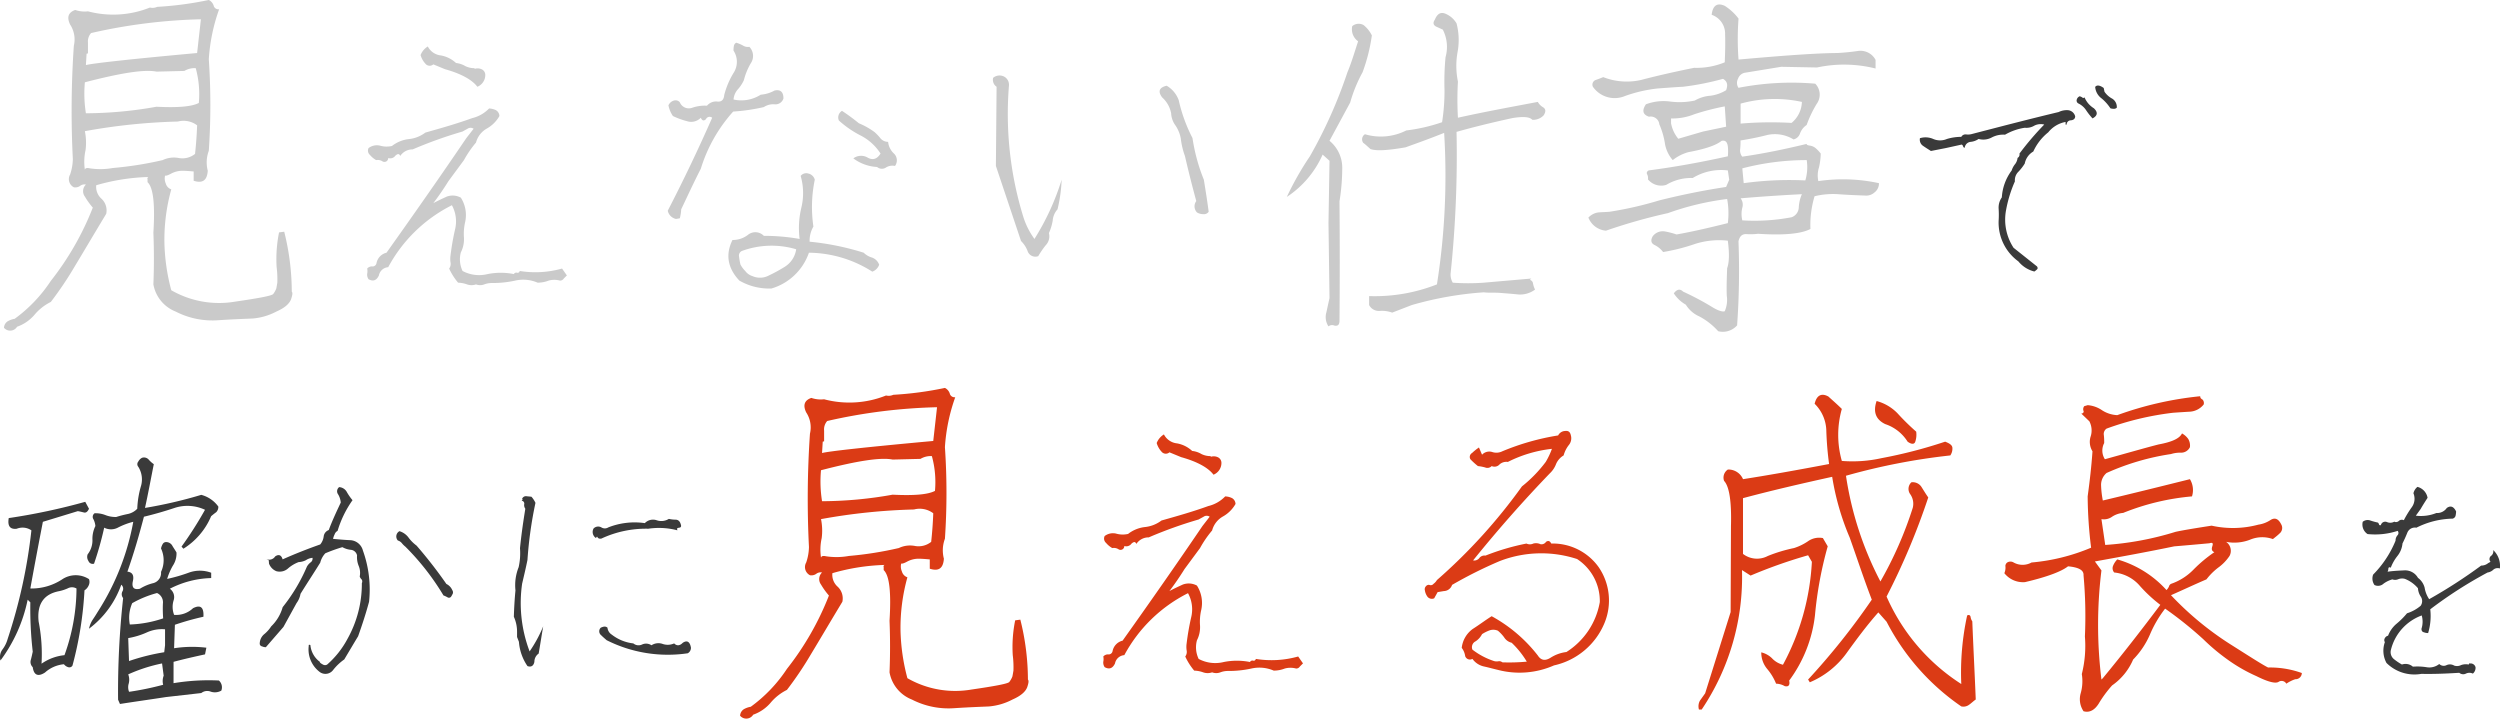 <svg xmlns="http://www.w3.org/2000/svg" width="515.542" height="148.182" viewBox="0 0 515.542 148.182">
  <g id="recruit" transform="translate(-799.579 -4714.218)">
    <path id="パス_1035" data-name="パス 1035" d="M405.89-29.26l3.245-.715a.7.7,0,0,1,.275.385.349.349,0,0,0,.33.275,1.346,1.346,0,0,1,1.21-1.21,3.533,3.533,0,0,0,1.65-.6,3.672,3.672,0,0,0,2.75-.33,5.069,5.069,0,0,1,2.7-.55,11.589,11.589,0,0,1,4.07-1.43,3.188,3.188,0,0,0,1.98-.44,2.9,2.9,0,0,1,2.035-.22,59.917,59.917,0,0,0-5.115,5.995.779.779,0,0,1-.385.88,2.557,2.557,0,0,1-.495,1.265,3.841,3.841,0,0,0-.715,1.32,10.346,10.346,0,0,0-2.035,5.555,3.636,3.636,0,0,0-.66,2.31,19.4,19.4,0,0,1,0,2.53,9.881,9.881,0,0,0,4.07,8.36,6.216,6.216,0,0,0,3.3,2.09,3.853,3.853,0,0,0,.55-.44c.165-.165.165-.33,0-.605l-4.84-3.85a10.587,10.587,0,0,1-1.54-7.81,26.14,26.14,0,0,1,1.815-5.885,2.461,2.461,0,0,1,.715-1.98,10.072,10.072,0,0,0,1.32-1.7,3.648,3.648,0,0,1,1.76-2.475,10.752,10.752,0,0,1,3.08-3.96,6.035,6.035,0,0,1,3.575-2.145v.55h.22a.869.869,0,0,1,.88-.88c.55-.055.88-.33.88-.825a1.681,1.681,0,0,0-1.485-1.265,3.786,3.786,0,0,0-1.925.385c-5.995,1.43-11.88,2.97-17.82,4.51a3.025,3.025,0,0,1-1.21.11,1,1,0,0,0-1.045.495,10.19,10.19,0,0,0-2.97.44,3.55,3.55,0,0,1-2.805,0,3.963,3.963,0,0,0-2.75-.165,1.523,1.523,0,0,0,.66,1.595c.55.385,1.1.715,1.6,1.045ZM438.4-41.635c-.825-.6-1.43-.66-1.76-.22a3.24,3.24,0,0,0,1.32,2.365,9.1,9.1,0,0,1,1.815,2.035,2.051,2.051,0,0,0,.66.11.877.877,0,0,0,.66-.22,2,2,0,0,0-.935-1.87,4.467,4.467,0,0,1-1.6-1.43Zm-4.95,1.705a1.01,1.01,0,0,0-.6.66.669.669,0,0,0,.33.825,3.962,3.962,0,0,1,1.54,1.32,13.817,13.817,0,0,0,1.375,1.76c1.045-.55,1.155-1.265.275-2.09a4.8,4.8,0,0,1-1.925-2.255.308.308,0,0,1-.495,0A1.953,1.953,0,0,0,433.445-39.93ZM40.37,76.7c2.035-.55,4.235-1.045,6.49-1.54l.275-1.375a24.561,24.561,0,0,0-6.655.11l.165-4.84A54.976,54.976,0,0,1,46.53,67.4c.11-1.98-.605-2.53-2.145-1.76a5.058,5.058,0,0,1-3.9,1.375,4.559,4.559,0,0,1-.11-2.97,2.114,2.114,0,0,0-.77-2.42,19.63,19.63,0,0,1,8.525-2.2v-1.1a6.685,6.685,0,0,0-4.51-.055A33.258,33.258,0,0,1,39.05,59.6,12.841,12.841,0,0,1,40.205,56.9a4.554,4.554,0,0,0,.77-2.75c-.275-.5-.6-.935-.88-1.43A1.467,1.467,0,0,0,38.83,52a.793.793,0,0,0-.715.44,2.875,2.875,0,0,0-.33.88,5.711,5.711,0,0,1,0,4.84,2.159,2.159,0,0,1-1.6,2.31,9.4,9.4,0,0,0-2.75,1.155c-1.21.275-1.7-.22-1.485-1.43.33-1.32-.055-1.98-1.1-2.09,1.32-3.74,2.42-7.535,3.41-11.33,2.09-.5,4.18-1.1,6.325-1.815a8.527,8.527,0,0,1,6.27.385,77.206,77.206,0,0,1-4.84,7.59l.385.44a14.584,14.584,0,0,0,5.72-6.71c.33-.275.66-.55,1.045-.825a1.576,1.576,0,0,0,.44-1.155,6.321,6.321,0,0,0-3.52-2.42,93.405,93.405,0,0,1-11.605,2.695c.66-2.97,1.21-5.995,1.815-9.02a5.75,5.75,0,0,1-1.045-.935,1.291,1.291,0,0,0-1.375-.385,1.738,1.738,0,0,0-.77.77.836.836,0,0,0,0,1.1A4.891,4.891,0,0,1,33.6,40.62a19.2,19.2,0,0,0-.715,4.51,3.741,3.741,0,0,1-2.035,1.1,23.44,23.44,0,0,0-2.31.6,5.789,5.789,0,0,1-2.2-.385,5.572,5.572,0,0,0-2.255-.385.909.909,0,0,0-.22,1.265,3.945,3.945,0,0,1,.385,1.375,5.922,5.922,0,0,0-.605,2.915,4.671,4.671,0,0,1-.99,2.915,1.5,1.5,0,0,0,.165,1.375.922.922,0,0,0,1.155.55,67.4,67.4,0,0,0,2.09-7.425,3.05,3.05,0,0,0,2.915-.055,14.79,14.79,0,0,1,3.08-1.155,51.132,51.132,0,0,1-7.095,18.2c-.385.605-.77,1.265-1.155,1.815a5.59,5.59,0,0,0-.88,2.035,19.425,19.425,0,0,0,6.655-9.075,1.069,1.069,0,0,1,.275,1.32,1.235,1.235,0,0,0,.11,1.43A178.235,178.235,0,0,0,28.93,84.51l.385.88c3.19-.5,6.325-.935,9.515-1.43l7.26-.825a1.977,1.977,0,0,1,1.98-.275,2.687,2.687,0,0,0,2.145-.22,1.865,1.865,0,0,0-.5-2.09,44.29,44.29,0,0,0-9.35.55ZM31.845,64.6a21.585,21.585,0,0,1,5.115-2.09,2.1,2.1,0,0,1,1.21,2.2,27.764,27.764,0,0,0,.055,3.025A23.617,23.617,0,0,1,31.35,69,7.434,7.434,0,0,1,31.845,64.6Zm6.38,16.83a61.1,61.1,0,0,1-6.875,1.43h-.165a2.593,2.593,0,0,1-.055-1.705,3.09,3.09,0,0,0-.11-1.87A32.894,32.894,0,0,1,38,77.03l.33,2.53A3.09,3.09,0,0,0,38.225,81.43Zm.22-6.71a43.54,43.54,0,0,0-7.26,1.815l-.165-4.73a15.874,15.874,0,0,0,3.8-1.155,7.517,7.517,0,0,1,3.795-.66v3.3Zm-18.92,2.75A74.716,74.716,0,0,0,22,61.96a2.317,2.317,0,0,0,.88-1.045,1.671,1.671,0,0,0,.055-1.265,5.023,5.023,0,0,0-5.39-.055,11.526,11.526,0,0,1-6.71,1.98c.825-4.565,1.7-9.185,2.585-13.75l7.2-2.2c.385.055.825.165,1.265.275s.77-.165,1.045-.77l-.77-1.43A127.807,127.807,0,0,1,6.38,47.055c-.275,1.65.275,2.365,1.65,2.2a3.23,3.23,0,0,1,3.025.33A108.543,108.543,0,0,1,6.16,71.97a6.479,6.479,0,0,1-1.045,2.145,2.617,2.617,0,0,0-.44,2.31,31.658,31.658,0,0,0,5.61-12.54l.55.55A78.318,78.318,0,0,0,11.33,74.61c-.11.5-.22,1.045-.385,1.65a1.483,1.483,0,0,0,.385,1.54c.22,1.65,1.1,2.035,2.53,1.1a6.773,6.773,0,0,1,3.905-1.705,1.7,1.7,0,0,0,.88.605A.737.737,0,0,0,19.525,77.47Zm-1.65-2.145a10,10,0,0,0-4.73,1.76,34.662,34.662,0,0,0-.6-8.69c-.385-3.575,1.045-5.665,4.235-6.27a8.78,8.78,0,0,0,1.815-.6,1.822,1.822,0,0,1,1.76.055A40.875,40.875,0,0,1,17.875,75.325ZM63.03,69.5l2.695-4.9a4.556,4.556,0,0,0,.825-1.925c1.32-2.145,2.75-4.29,4.07-6.435a4.406,4.406,0,0,1,1.045-1.925,33.162,33.162,0,0,1,3.52-1.265,4.415,4.415,0,0,0,1.76.55,1.444,1.444,0,0,1,1.265,1.155,4.756,4.756,0,0,0,.33,2.145,3.759,3.759,0,0,1,.22,2.2,1.542,1.542,0,0,0,.44.66.814.814,0,0,1,0,.715,23.253,23.253,0,0,1-2.97,11.5,18.684,18.684,0,0,1-4.18,5.28.843.843,0,0,1-.88,0,3.423,3.423,0,0,1-.66-.44l.11-.055a4.863,4.863,0,0,1-2.035-3.52.416.416,0,0,0-.22-.055c-.11,0-.165.055-.11.165A5.826,5.826,0,0,0,70.51,78.79a1.978,1.978,0,0,0,2.75-.385,10.739,10.739,0,0,1,2.31-2.2c.99-1.65,1.925-3.245,2.86-4.785.825-2.31,1.6-4.675,2.255-7.1a23.723,23.723,0,0,0-1.265-10.56,2.843,2.843,0,0,0-2.53-2.145c-1.265-.055-2.475-.165-3.63-.275a3.836,3.836,0,0,1,.33-.935,1.3,1.3,0,0,1,.605-.715,21.794,21.794,0,0,1,3.08-6.325,11.137,11.137,0,0,1-1.155-1.65,1.932,1.932,0,0,0-1.6-1.045,1.071,1.071,0,0,0-.22,1.485,3.892,3.892,0,0,1,.55,1.7c-.88,1.87-1.76,3.74-2.475,5.665a1.6,1.6,0,0,0-1.045,1.32,3.175,3.175,0,0,1-.715,1.65c-2.64.935-5.17,1.925-7.755,3.08-.275-.935-.825-1.1-1.54-.605a1.463,1.463,0,0,1-1.815.55c.055.055.165.055.22.11a.42.42,0,0,0,.275.11l.055.715A2.727,2.727,0,0,0,61.545,58a2.566,2.566,0,0,0,2.42-.55,7.1,7.1,0,0,1,2.2-1.32,3.721,3.721,0,0,0,1.485-.385,2.96,2.96,0,0,1,1.375-.495.947.947,0,0,1-.385.935,2.866,2.866,0,0,0-.77.88,36.231,36.231,0,0,1-5,8.36,8.8,8.8,0,0,1-2.365,3.96,6.969,6.969,0,0,1-1.485,1.65,2.576,2.576,0,0,0-.88,1.98.583.583,0,0,0,.495.5,1.757,1.757,0,0,0,.77.165ZM88.165,52.94A51.679,51.679,0,0,1,96.03,63.005a5.55,5.55,0,0,1,.825.385.55.55,0,0,0,.77-.165,6,6,0,0,0,.33-.6.815.815,0,0,0-.11-.715,2.472,2.472,0,0,0-1.21-1.265,92.818,92.818,0,0,0-6.16-7.92,7.817,7.817,0,0,1-1.65-1.65,3.639,3.639,0,0,0-1.87-1.32,1.236,1.236,0,0,0-.33,1.925,1.69,1.69,0,0,1,.825.55A4.4,4.4,0,0,0,88.165,52.94Zm54.34-5.72a2.923,2.923,0,0,1-2.53.275,2.34,2.34,0,0,0-2.42.6,14.807,14.807,0,0,0-7.535.88,1.335,1.335,0,0,1-1.43,0,1.33,1.33,0,0,0-1.6.22,1.471,1.471,0,0,0,.5,1.98c.11-.275.22-.33.275-.22.165.33.44.385.825.33a21.726,21.726,0,0,1,9.68-2.035,14.941,14.941,0,0,1,6,.33c-.055-.165-.055-.33-.11-.44,0,.055,0,.055.055.055a.887.887,0,0,1,.5-.165c.275-.055.385-.275.275-.6-.165-.66-.495-.99-.99-1.045A6.826,6.826,0,0,1,142.505,47.22ZM143.6,72.9a3.216,3.216,0,0,1-2.365.11,2.608,2.608,0,0,0-2.31.275,1.99,1.99,0,0,0-1.925-.165,1.676,1.676,0,0,1-1.815-.22,8.848,8.848,0,0,1-4.455-1.815,1.908,1.908,0,0,1-.88-1.43.923.923,0,0,0-.715-.22,3.1,3.1,0,0,0-.66.22,1.022,1.022,0,0,0,.055,1.54c.385.385.77.715,1.155,1.045a28.054,28.054,0,0,0,16.72,2.695,1.293,1.293,0,0,0,.66-1.155c-.22-1.265-.825-1.6-1.705-.99C144.76,73.4,144.155,73.455,143.6,72.9Zm-32.395-1.32.385.99a10.161,10.161,0,0,0,1.76,5.005c.77.275,1.265-.055,1.43-.88a2.04,2.04,0,0,1,.88-1.7c.33-1.87.605-3.74.935-5.61a27.728,27.728,0,0,1-2.805,5.17l-.055-.165a28.061,28.061,0,0,1-1.485-13.805c.385-1.65.77-3.245,1.1-4.895A83.062,83.062,0,0,1,115,43.92a5.022,5.022,0,0,0-.825-1.265c-.385-.055-.66-.055-1.045-.11a.824.824,0,0,0-.88.55l.11.165-.22.22a.58.58,0,0,1,.55.66,1.275,1.275,0,0,0,.22.99c-.44,2.695-.825,5.39-1.1,8.14a13.241,13.241,0,0,1-.275,3.905,10.05,10.05,0,0,0-.66,4.785c-.165,1.76-.275,3.52-.33,5.445a7.45,7.45,0,0,1,.66,3.135ZM517.67,56.35a2.221,2.221,0,0,1-1.43.5,104.851,104.851,0,0,1-10.725,6.93,5.934,5.934,0,0,1-.935-2.365,3.669,3.669,0,0,0-1.375-2.035,3.043,3.043,0,0,0-2.86-1.54c-1.155.055-2.31.11-3.41.275a1.465,1.465,0,0,0,.165-.66q.082-.412.495-.165a8.854,8.854,0,0,1,1.375-2.42,4.888,4.888,0,0,0,1.045-2.585c.33-.66.66-1.375.99-2.2a1.67,1.67,0,0,1,1.87-1.045,17.291,17.291,0,0,1,7.48-1.87.839.839,0,0,0,.605-.6,4.815,4.815,0,0,0,.11-.88c-.5-1.045-1.155-1.265-1.925-.715A2.416,2.416,0,0,1,507,46.01a8.541,8.541,0,0,1-4.235.55l.99-1.375c.44-.77.935-1.54,1.43-2.31a2.838,2.838,0,0,0-2.09-2.255,2.374,2.374,0,0,0-.825,1.32,2.96,2.96,0,0,1-.33,2.86,20.945,20.945,0,0,0-1.65,2.695.924.924,0,0,0-.99.11.866.866,0,0,1-.935.22V47.77a1.676,1.676,0,0,1-1.54.11.923.923,0,0,0-1.265.6.236.236,0,0,1-.385-.11.886.886,0,0,0-.22-.385,13.5,13.5,0,0,1-1.6-.44,1.605,1.605,0,0,0-1.54.275,2.363,2.363,0,0,0,.99,2.53,14.946,14.946,0,0,0,6.215-.66.686.686,0,0,1-.055.935,1.681,1.681,0,0,0-.385,1.1,21.5,21.5,0,0,1-4.62,6.985,2.311,2.311,0,0,0,.275,2.145,1.662,1.662,0,0,0,1.87-.275,5.56,5.56,0,0,1,1.815-.88,1.692,1.692,0,0,0,1.265-.055,2.169,2.169,0,0,1,1.32-.055A6.752,6.752,0,0,1,503.2,61.52a3.559,3.559,0,0,0,.605,1.76,1.66,1.66,0,0,1-.055,1.87,8.265,8.265,0,0,1-2.805,1.54,15.809,15.809,0,0,1-2.145,2.145,6.033,6.033,0,0,0-1.76,2.475.982.982,0,0,0-.66.5.748.748,0,0,0,0,.825,5.272,5.272,0,0,0,.33,4.29,8.161,8.161,0,0,0,7.2,2.255c2.585.055,5.225-.055,7.81-.22a1.248,1.248,0,0,0,1.375.165,1.632,1.632,0,0,1,1.43,0,1.539,1.539,0,0,0,.55-1.32,1.039,1.039,0,0,0-1.1-.77.136.136,0,0,0-.22.055c0,.055-.055.11-.11.165a2.907,2.907,0,0,0-1.54.11,1.858,1.858,0,0,1-1.43.11,1.7,1.7,0,0,0-1.54-.11,1.318,1.318,0,0,1-1.54-.22,3.284,3.284,0,0,1-2.64.66,12.1,12.1,0,0,0-2.8-.11,2.3,2.3,0,0,0-2.255-.44A11.618,11.618,0,0,1,498.2,76.1a1.868,1.868,0,0,1-.6-1.76,10.126,10.126,0,0,1,6.38-7.205,4.689,4.689,0,0,1-.055,2.75c0,.385.165.66.495.715a2.28,2.28,0,0,0,.88.165,12.192,12.192,0,0,0,.44-4.9,88.264,88.264,0,0,1,11.825-7.59,2.122,2.122,0,0,0,1.21-.605,1.4,1.4,0,0,1,1.32-.22,4.459,4.459,0,0,0-1.375-3.8,1.177,1.177,0,0,1-.385,1.155.838.838,0,0,0-.165,1.265Z" transform="translate(795 4774)" fill="#3a3a3a"/>
    <path id="パス_1036" data-name="パス 1036" d="M213.925,68.143a27.689,27.689,0,0,0-.5,7.171,19.9,19.9,0,0,1,.142,3.195c-.071.426-.142.852-.213,1.207a4.591,4.591,0,0,1-.639,1.136c-.284.355-2.911.852-7.81,1.562A19.775,19.775,0,0,1,191.7,80.071a41.4,41.4,0,0,1-1.42-9.869,38.894,38.894,0,0,1,1.42-10.934,1.765,1.765,0,0,1-1.136-1.207,2.556,2.556,0,0,1-.142-1.633q.319.106,1.278-.426a5.021,5.021,0,0,1,2.2-.568c.781,0,1.562.071,2.414.142v1.917c1.775.568,2.769,0,2.911-2.059a6.82,6.82,0,0,1,.213-4.118,139.7,139.7,0,0,0,0-18.886,37.383,37.383,0,0,1,2.13-10.3,1.006,1.006,0,0,1-1.136-.781,1.994,1.994,0,0,0-.994-1.136,70.788,70.788,0,0,1-10.65,1.42,2.288,2.288,0,0,1-1.491.142,20.371,20.371,0,0,1-12.78.781,5.967,5.967,0,0,1-2.627-.284q-2.13.746-1.065,2.982a5.613,5.613,0,0,1,.781,4.4A197.112,197.112,0,0,0,171.4,53.02a10.467,10.467,0,0,1-.568,3.195,1.888,1.888,0,0,0,.781,2.627,1.711,1.711,0,0,0,1.278-.284,1.484,1.484,0,0,1,1.207-.284,1.876,1.876,0,0,0-.213,2.485,15.1,15.1,0,0,0,1.633,2.272,59.279,59.279,0,0,1-8.662,15.123,30.12,30.12,0,0,1-7.455,7.81,4.262,4.262,0,0,0-1.42.5,1.681,1.681,0,0,0-.781,1.349,1.668,1.668,0,0,0,2.7-.213,8.36,8.36,0,0,0,3.55-2.414,10.438,10.438,0,0,1,3.408-2.7,72.509,72.509,0,0,0,4.97-7.384c1.846-3.053,3.976-6.674,6.461-10.792a3.289,3.289,0,0,0-.994-3.124,3.271,3.271,0,0,1-1.065-2.769,42.784,42.784,0,0,1,10.792-1.7.3.3,0,0,0-.213.426v.639c1.207,1.136,1.562,4.615,1.207,10.437q.213,5.325,0,10.65a7.431,7.431,0,0,0,4.615,5.609,16.521,16.521,0,0,0,8.8,1.775c3.266-.213,5.609-.284,7.1-.355a12.675,12.675,0,0,0,4.828-1.42c1.775-.781,2.7-1.633,3.053-2.556.284-.852.355-1.349.142-1.562A51.219,51.219,0,0,0,214.99,68Zm-39.4-36.92v-2.2a2.6,2.6,0,0,1,.639-1.988,112.985,112.985,0,0,1,22.649-2.84l-.781,6.958c-13.987,1.278-21.584,2.13-22.933,2.485l.142-2.343Zm-.639,5.964c7.384-1.917,12.283-2.7,14.768-2.2l5.751-.142a4.075,4.075,0,0,1,2.343-.568,20.222,20.222,0,0,1,.639,7.171c-1.491.781-4.4.994-8.733.781a83.47,83.47,0,0,1-14.555,1.349A25.756,25.756,0,0,1,173.881,37.187Zm5.751,17.679a14.269,14.269,0,0,1-4.686.071c-.639-.142-.994-.071-1.065.284a11.042,11.042,0,0,1,.142-4.047,11.962,11.962,0,0,0-.142-3.905,123.588,123.588,0,0,1,19.17-1.988,4.649,4.649,0,0,1,3.976.781c-.071,1.988-.213,3.9-.426,5.893a4.146,4.146,0,0,1-3.337.852,5.358,5.358,0,0,0-3.337.426A73.58,73.58,0,0,1,179.632,54.866Zm68.515-20.377c3.337.923,5.609,2.2,6.674,3.621a2.618,2.618,0,0,0,1.633-2.414,1.276,1.276,0,0,0-.781-1.207,1.967,1.967,0,0,0-1.42-.071v-.142a4.227,4.227,0,0,1-1.917-.426,4.718,4.718,0,0,0-1.917-.639,6.221,6.221,0,0,0-3.124-1.562,3.432,3.432,0,0,1-2.7-1.846,3.614,3.614,0,0,0-1.491,1.775,4.409,4.409,0,0,0,.994,1.775,1.128,1.128,0,0,0,1.633.142ZM232.385,77.8c.923.5,1.633.284,2.13-.781a2.1,2.1,0,0,1,1.917-1.7,30.413,30.413,0,0,1,13.135-12.78,6.935,6.935,0,0,1,.639,5.041,52.459,52.459,0,0,0-.923,5.325,4.76,4.76,0,0,0,0,1.42A1.583,1.583,0,0,1,249,75.6a12.6,12.6,0,0,0,1.846,2.911,6.042,6.042,0,0,1,1.846.355,2.744,2.744,0,0,0,1.846,0,2.352,2.352,0,0,0,1.7,0,4.4,4.4,0,0,1,1.633-.284,21.662,21.662,0,0,0,4.757-.5,7.461,7.461,0,0,1,4.615.426,6.15,6.15,0,0,0,2.272-.426,4.375,4.375,0,0,1,2.343,0,.891.891,0,0,0,.781-.426l.639-.639-.994-1.42a20.227,20.227,0,0,1-8.733.5.439.439,0,0,1-.568.355.573.573,0,0,0-.639.284,13.8,13.8,0,0,0-5.4,0,7.265,7.265,0,0,1-5.183-.639,5.548,5.548,0,0,1-.355-3.834,5.933,5.933,0,0,0,.639-3.053,10.883,10.883,0,0,1,.213-3.053,6.675,6.675,0,0,0-.852-5.183,3.517,3.517,0,0,0-2.911-.213c-.923.426-1.846.852-2.769,1.349,1.136-1.491,2.2-3.053,3.124-4.544l3.2-4.331a21.763,21.763,0,0,1,2.485-3.621,4.7,4.7,0,0,1,2.272-2.911,6.8,6.8,0,0,0,2.556-2.556,1.431,1.431,0,0,0-.71-1.207,3.492,3.492,0,0,0-1.42-.355,7.128,7.128,0,0,1-3.479,1.988c-3.124,1.136-6.39,2.059-9.656,2.982a6.784,6.784,0,0,1-3.408,1.349,6.865,6.865,0,0,0-3.479,1.42,4.918,4.918,0,0,1-2.485-.071,2.828,2.828,0,0,0-2.343.5,1.17,1.17,0,0,0,.284,1.42,4.65,4.65,0,0,0,1.278,1.065,1.818,1.818,0,0,1,1.349.284.776.776,0,0,0,1.136-.71,1.313,1.313,0,0,0,1.491-.5c.5-.426.781-.426.994.071a3.01,3.01,0,0,1,2.556-1.349,88.9,88.9,0,0,1,10.295-3.692c.355-.213.781-.426,1.136-.639a1.1,1.1,0,0,1,1.136.071l-1.491,1.917c-5.4,7.952-10.863,15.762-16.472,23.643a2.751,2.751,0,0,0-2.059,2.13.834.834,0,0,1-.781.71,1.279,1.279,0,0,0-1.136.426,2.689,2.689,0,0,1,0,1.065A1.616,1.616,0,0,0,232.385,77.8Zm68.657-15.478,1.278-.213a1.834,1.834,0,0,0,1.7-1.278,90.068,90.068,0,0,1,9.8-4.9A23.757,23.757,0,0,1,329.8,55.5a10.347,10.347,0,0,1,4.686,8.875,15.245,15.245,0,0,1-6.887,10.3,7.807,7.807,0,0,0-3.2,1.136c-1.207.781-2.059.568-2.7-.426a30.6,30.6,0,0,0-9.514-8.094c-1.349.852-2.556,1.775-3.9,2.627a5.564,5.564,0,0,0-2.272,3.9,3.645,3.645,0,0,1,.71,1.7,1.026,1.026,0,0,0,1.491.568,3.961,3.961,0,0,0,2.343,1.562c.994.213,1.988.5,2.911.71a17.611,17.611,0,0,0,11.573-.923,14.682,14.682,0,0,0,10.437-8.8,12.161,12.161,0,0,0-1.207-11.431,11.639,11.639,0,0,0-9.8-4.9c-.284-.568-.639-.639-1.065-.355a1.144,1.144,0,0,1-1.136.5,2.182,2.182,0,0,0-1.491-.142,1.64,1.64,0,0,1-1.42,0,48.252,48.252,0,0,0-8.449,2.485,1.361,1.361,0,0,0-1.207.426,1.341,1.341,0,0,1-1.349.568c5.041-6.248,10.295-12.212,15.833-17.963a5.058,5.058,0,0,0,1.278-1.917,3.813,3.813,0,0,1,1.562-1.775A6.013,6.013,0,0,1,328.093,32a2.182,2.182,0,0,0,.426-1.988c-.142-.71-.5-.994-1.136-.923a1.7,1.7,0,0,0-1.491.923,50.547,50.547,0,0,0-11.5,3.266,2.741,2.741,0,0,1-2.13.142,2.03,2.03,0,0,0-2.059.568l-.639-1.491a11.064,11.064,0,0,0-1.42,1.136.947.947,0,0,0-.355,1.278,14.831,14.831,0,0,0,1.562,1.42,9.257,9.257,0,0,1,1.491.284,1.217,1.217,0,0,0,1.349-.284,1.4,1.4,0,0,0,1.633-.355,2.129,2.129,0,0,1,1.7-.5,26.44,26.44,0,0,1,9.088-2.7,15.74,15.74,0,0,1-1.278,2.7,27.455,27.455,0,0,1-4.9,5.041A113.191,113.191,0,0,1,300.9,59.836a2.532,2.532,0,0,1-.71.781.7.7,0,0,1-.852.213.748.748,0,0,0-.71.284.885.885,0,0,0-.213.852,2.886,2.886,0,0,0,.568,1.349,1.167,1.167,0,0,0,1.349.284ZM314.39,76.805a.982.982,0,0,0-.852-.213,1.966,1.966,0,0,1-.923-.071,14.6,14.6,0,0,1-4.4-2.343,1.342,1.342,0,0,1,.639-1.7,3.817,3.817,0,0,0,1.349-1.491,8.015,8.015,0,0,1,1.562-.781,2.378,2.378,0,0,1,1.7.071,7.738,7.738,0,0,1,1.278,1.349,2.527,2.527,0,0,0,1.562,1.136,18.421,18.421,0,0,1,3.124,3.9A39.856,39.856,0,0,1,314.39,76.805Zm47.073-10.366-5.254,16.756-1.065,1.491a2.388,2.388,0,0,0-.213,1.846h.568a48.926,48.926,0,0,0,8.307-28.755l1.775,1.136a102.27,102.27,0,0,1,11.857-4.189l.781,1.349A50.082,50.082,0,0,1,372.255,77.3a4.647,4.647,0,0,1-2.272-1.349,4.772,4.772,0,0,0-2.2-1.207,5.257,5.257,0,0,0,1.207,3.408,10.949,10.949,0,0,1,1.846,3.053,3.689,3.689,0,0,1,1.775.5c.781.213,1.136-.213.923-1.136a27.886,27.886,0,0,0,5.325-13.49,78.316,78.316,0,0,1,2.627-14.2l-.994-1.7a3.979,3.979,0,0,0-3.053.639,11.006,11.006,0,0,1-2.911,1.42,31.238,31.238,0,0,0-5.4,1.633,4.737,4.737,0,0,1-5.112-.426v-11.5c6.106-1.633,12.283-3.053,18.389-4.4A53.329,53.329,0,0,0,386.029,51.1c1.491,4.189,2.911,8.52,4.544,12.78a143.711,143.711,0,0,1-13.135,16.472l.355.568a17.951,17.951,0,0,0,7.739-6.248c2.059-2.84,4.118-5.609,6.39-8.165l1.7,1.917a47.694,47.694,0,0,0,15.407,17.466,1.953,1.953,0,0,0,1.633-.355c.5-.355.923-.781,1.349-1.065-.213-5.4-.5-10.721-.71-16.117a2.092,2.092,0,0,1-.355-.923c-.071-.355-.355-.5-.71-.284a55.407,55.407,0,0,0-1.207,14.129,40.922,40.922,0,0,1-15.407-18.034A143.191,143.191,0,0,0,402.217,42.8c-.5-.71-.923-1.42-1.42-2.2a2.139,2.139,0,0,0-2.059-.923,1.86,1.86,0,0,0-.213,2.485,3.422,3.422,0,0,1,.5,2.769,78.351,78.351,0,0,1-6.674,15.194,68.963,68.963,0,0,1-7.1-21.8,130.89,130.89,0,0,1,21.513-4.189,2.468,2.468,0,0,0,.426-1.633c-.071-.5-.568-.852-1.491-1.207A97.969,97.969,0,0,1,392.561,34.7a27.363,27.363,0,0,1-8.165.568,19.645,19.645,0,0,1,0-10.721c-.923-.923-1.917-1.775-2.769-2.556-1.42-.781-2.414-.284-2.84,1.491a8.043,8.043,0,0,1,2.414,5.68,66.376,66.376,0,0,0,.568,6.745c-6.745,1.278-12.709,2.343-17.75,3.124a3.269,3.269,0,0,0-3.124-1.988,1.99,1.99,0,0,0-.781,2.343c1.065,1.136,1.562,4.189,1.42,9.3Zm36.494-35.145c.781.568,1.349.568,1.562.071a4.543,4.543,0,0,0,.213-2.13,47.715,47.715,0,0,1-3.834-3.763,9.39,9.39,0,0,0-4.331-2.556c-.781,2.272-.142,3.834,1.775,4.757A8.666,8.666,0,0,1,397.957,31.294ZM431.043,57c2.2.213,3.266.781,3.195,1.846a93.642,93.642,0,0,1,.284,12.638,23.83,23.83,0,0,1-.639,7.739,9.1,9.1,0,0,1-.213,3.9,4.433,4.433,0,0,0,.568,3.763c1.207.355,2.272-.213,3.124-1.562a24.486,24.486,0,0,1,2.769-3.763,12.425,12.425,0,0,0,4.331-5.325,17.056,17.056,0,0,0,3.479-5.183,23.782,23.782,0,0,1,3.124-5.325,78.755,78.755,0,0,1,7.881,6.319,41.885,41.885,0,0,0,4.9,4.118,33.114,33.114,0,0,0,6.035,3.479c2.414,1.207,3.9,1.562,4.544,1.207a1.117,1.117,0,0,1,1.633.355,7.48,7.48,0,0,1,1.846-.923,1.29,1.29,0,0,0,1.349-1.278,19.344,19.344,0,0,0-6.958-1.136c-1.278-.639-3.9-2.343-7.952-4.9a64.01,64.01,0,0,1-12.07-10.011c2.414-1.065,4.828-2.2,7.313-3.266A12.946,12.946,0,0,1,462,57.28a9.468,9.468,0,0,0,2.343-2.414,2.234,2.234,0,0,0-.71-2.911,8.992,8.992,0,0,0,4.9-.426,6.493,6.493,0,0,1,4.757-.142c.426-.355.923-.71,1.349-1.136a1.475,1.475,0,0,0,.355-1.917c-.568-1.136-1.278-1.42-2.13-.923a6.123,6.123,0,0,1-2.556.994,20.24,20.24,0,0,1-9.656.213q-5.538.852-7.455,1.278a62.819,62.819,0,0,1-14.484,2.7l-.781-5.325a2.894,2.894,0,0,0,2.2-.5,4.843,4.843,0,0,1,2.272-.781,49.394,49.394,0,0,1,14.2-3.408,4.324,4.324,0,0,0-.426-3.55c-5.964,1.491-12,2.982-17.963,4.4a20.011,20.011,0,0,1-.355-3.053,3.218,3.218,0,0,1,1.136-2.627,50.653,50.653,0,0,1,13.277-3.9,6.283,6.283,0,0,1,2.059-.284,2,2,0,0,0,1.846-1.136,2.648,2.648,0,0,0-.355-1.7,3.891,3.891,0,0,0-1.278-1.136c-.5,1.065-2.13,1.775-4.828,2.272-2.769.71-6.461,1.775-11.076,3.053a3.322,3.322,0,0,1-.142-3.337,13.126,13.126,0,0,0-.071-1.633,1.341,1.341,0,0,1,.568-1.349,60.468,60.468,0,0,1,13.7-3.266c.994-.071,2.059-.142,3.266-.213a3.966,3.966,0,0,0,3.053-1.491,1.061,1.061,0,0,0-.213-.994c-.355-.213-.5-.355-.5-.71A70.439,70.439,0,0,0,441.2,25.827a6.261,6.261,0,0,1-3.124-.994,6.081,6.081,0,0,0-2.982-1.065c-.213.071-.5.142-.71.213a1,1,0,0,0-.142.994.312.312,0,0,1-.071.355c-.142.142-.284.213-.426.142l1.7,1.633a4.075,4.075,0,0,1,.284,3.053,3.676,3.676,0,0,0,.355,3.124c-.213,3.124-.568,6.177-.994,9.3a89.229,89.229,0,0,0,.71,10.579,40.5,40.5,0,0,1-12.283,3.053,3.792,3.792,0,0,1-3.692,0,1.247,1.247,0,0,0-.994-.142.921.921,0,0,0-.71.852,2.741,2.741,0,0,1-.213,1.491,4.907,4.907,0,0,0,4.26,1.846C426.712,59.2,429.694,58.061,431.043,57Zm21.939-4.118q3.834-.319,7.242-.639c.639-.213.781,0,.568.639s-.071.994.426,1.207a28.574,28.574,0,0,0-4.331,3.621,11.832,11.832,0,0,1-4.615,2.911.882.882,0,0,0-.426.568,2.55,2.55,0,0,1-.5.71A21.734,21.734,0,0,0,441.2,55.576a4.029,4.029,0,0,0-.852,1.278,1.327,1.327,0,0,0,.213,1.42,8.055,8.055,0,0,1,5.112,2.556,29.739,29.739,0,0,0,4.4,4.118c-3.834,5.112-7.81,10.224-11.857,15.123l-.284.284a91.808,91.808,0,0,1,0-22.507L436.581,56C442.048,55.008,447.515,54.014,452.982,52.878Z" transform="translate(795 4774)" fill="#db3b15"/>
    <path id="パス_1034" data-name="パス 1034" d="M62.125-11.857a27.689,27.689,0,0,0-.5,7.171,19.9,19.9,0,0,1,.142,3.195c-.071.426-.142.852-.213,1.207A4.591,4.591,0,0,1,60.918.852c-.284.355-2.911.852-7.81,1.562A19.775,19.775,0,0,1,39.9.071,41.4,41.4,0,0,1,38.482-9.8,38.894,38.894,0,0,1,39.9-20.732a1.765,1.765,0,0,1-1.136-1.207,2.556,2.556,0,0,1-.142-1.633q.319.106,1.278-.426a5.021,5.021,0,0,1,2.2-.568c.781,0,1.562.071,2.414.142v1.917c1.775.568,2.769,0,2.911-2.059a6.82,6.82,0,0,1,.213-4.118,139.7,139.7,0,0,0,0-18.886,37.383,37.383,0,0,1,2.13-10.3,1.006,1.006,0,0,1-1.136-.781,1.994,1.994,0,0,0-.994-1.136,70.787,70.787,0,0,1-10.65,1.42,2.288,2.288,0,0,1-1.491.142,20.371,20.371,0,0,1-12.78.781,5.967,5.967,0,0,1-2.627-.284q-2.13.746-1.065,2.982a5.613,5.613,0,0,1,.781,4.4A197.112,197.112,0,0,0,19.6-26.98a10.467,10.467,0,0,1-.568,3.195,1.888,1.888,0,0,0,.781,2.627,1.711,1.711,0,0,0,1.278-.284,1.484,1.484,0,0,1,1.207-.284,1.876,1.876,0,0,0-.213,2.485,15.1,15.1,0,0,0,1.633,2.272A59.279,59.279,0,0,1,15.052-1.846,30.12,30.12,0,0,1,7.6,5.964a4.262,4.262,0,0,0-1.42.5A1.681,1.681,0,0,0,5.4,7.81a1.668,1.668,0,0,0,2.7-.213,8.359,8.359,0,0,0,3.55-2.414,10.438,10.438,0,0,1,3.408-2.7A72.507,72.507,0,0,0,20.022-4.9C21.868-7.952,24-11.573,26.483-15.691a3.289,3.289,0,0,0-.994-3.124,3.271,3.271,0,0,1-1.065-2.769,42.784,42.784,0,0,1,10.792-1.7.3.3,0,0,0-.213.426v.639c1.207,1.136,1.562,4.615,1.207,10.437q.213,5.325,0,10.65a7.431,7.431,0,0,0,4.615,5.609,16.521,16.521,0,0,0,8.8,1.775c3.266-.213,5.609-.284,7.1-.355a12.675,12.675,0,0,0,4.828-1.42c1.775-.781,2.7-1.633,3.053-2.556.284-.852.355-1.349.142-1.562A51.219,51.219,0,0,0,63.19-12ZM22.72-48.777v-2.2a2.6,2.6,0,0,1,.639-1.988,112.985,112.985,0,0,1,22.649-2.84l-.781,6.958c-13.987,1.278-21.584,2.13-22.933,2.485l.142-2.343Zm-.639,5.964c7.384-1.917,12.283-2.7,14.768-2.2l5.751-.142a4.075,4.075,0,0,1,2.343-.568,20.221,20.221,0,0,1,.639,7.171c-1.491.781-4.4.994-8.733.781a83.47,83.47,0,0,1-14.555,1.349A25.756,25.756,0,0,1,22.081-42.813Zm5.751,17.679a14.269,14.269,0,0,1-4.686.071c-.639-.142-.994-.071-1.065.284a11.043,11.043,0,0,1,.142-4.047,11.963,11.963,0,0,0-.142-3.905,123.588,123.588,0,0,1,19.17-1.988,4.649,4.649,0,0,1,3.976.781c-.071,1.988-.213,3.9-.426,5.893a4.146,4.146,0,0,1-3.337.852,5.358,5.358,0,0,0-3.337.426A73.58,73.58,0,0,1,27.832-25.134ZM96.347-45.511c3.337.923,5.609,2.2,6.674,3.621a2.618,2.618,0,0,0,1.633-2.414,1.276,1.276,0,0,0-.781-1.207,1.967,1.967,0,0,0-1.42-.071v-.142a4.227,4.227,0,0,1-1.917-.426,4.718,4.718,0,0,0-1.917-.639A6.221,6.221,0,0,0,95.5-48.351,3.432,3.432,0,0,1,92.8-50.2a3.614,3.614,0,0,0-1.491,1.775,4.409,4.409,0,0,0,.994,1.775,1.128,1.128,0,0,0,1.633.142ZM80.585-2.2c.923.5,1.633.284,2.13-.781a2.1,2.1,0,0,1,1.917-1.7,30.413,30.413,0,0,1,13.135-12.78,6.935,6.935,0,0,1,.639,5.041A52.453,52.453,0,0,0,97.483-7.1a4.76,4.76,0,0,0,0,1.42A1.583,1.583,0,0,1,97.2-4.4a12.6,12.6,0,0,0,1.846,2.911,6.042,6.042,0,0,1,1.846.355,2.744,2.744,0,0,0,1.846,0,2.352,2.352,0,0,0,1.7,0,4.4,4.4,0,0,1,1.633-.284,21.662,21.662,0,0,0,4.757-.5,7.461,7.461,0,0,1,4.615.426,6.15,6.15,0,0,0,2.272-.426,4.375,4.375,0,0,1,2.343,0,.891.891,0,0,0,.781-.426l.639-.639-.994-1.42a20.227,20.227,0,0,1-8.733.5.439.439,0,0,1-.568.355.573.573,0,0,0-.639.284,13.8,13.8,0,0,0-5.4,0A7.265,7.265,0,0,1,99.968-3.9a5.548,5.548,0,0,1-.355-3.834,5.933,5.933,0,0,0,.639-3.053,10.883,10.883,0,0,1,.213-3.053,6.675,6.675,0,0,0-.852-5.183,3.517,3.517,0,0,0-2.911-.213c-.923.426-1.846.852-2.769,1.349,1.136-1.491,2.2-3.053,3.124-4.544l3.195-4.331a21.762,21.762,0,0,1,2.485-3.621,4.7,4.7,0,0,1,2.272-2.911,6.8,6.8,0,0,0,2.556-2.556,1.431,1.431,0,0,0-.71-1.207,3.492,3.492,0,0,0-1.42-.355,7.128,7.128,0,0,1-3.479,1.988c-3.124,1.136-6.39,2.059-9.656,2.982A6.784,6.784,0,0,1,88.892-31.1a6.865,6.865,0,0,0-3.479,1.42,4.918,4.918,0,0,1-2.485-.071,2.828,2.828,0,0,0-2.343.5,1.17,1.17,0,0,0,.284,1.42,4.65,4.65,0,0,0,1.278,1.065,1.818,1.818,0,0,1,1.349.284.776.776,0,0,0,1.136-.71,1.312,1.312,0,0,0,1.491-.5c.5-.426.781-.426.994.071a3.01,3.01,0,0,1,2.556-1.349,88.9,88.9,0,0,1,10.3-3.692c.355-.213.781-.426,1.136-.639a1.1,1.1,0,0,1,1.136.071l-1.491,1.917c-5.4,7.952-10.863,15.762-16.472,23.643a2.751,2.751,0,0,0-2.059,2.13.834.834,0,0,1-.781.71A1.279,1.279,0,0,0,80.3-4.4a2.689,2.689,0,0,1,0,1.065A1.616,1.616,0,0,0,80.585-2.2Zm64.184-12.567a8.859,8.859,0,0,0,.284-1.846c1.349-2.84,2.627-5.609,4.047-8.378a31.37,31.37,0,0,1,6.674-11.786,38.763,38.763,0,0,0,6.319-.923,3.522,3.522,0,0,1,2.272-.568,1.716,1.716,0,0,0,1.775-1.207c0-1.349-.639-1.917-1.846-1.633a6.919,6.919,0,0,1-2.84.852,7.411,7.411,0,0,1-5.609.994,3.6,3.6,0,0,1,.923-2.13,7.506,7.506,0,0,0,1.207-1.846,13.3,13.3,0,0,1,1.42-3.479,2.7,2.7,0,0,0-.284-3.408,1.886,1.886,0,0,1-1.349-.284,7.694,7.694,0,0,0-1.349-.568.9.9,0,0,0-.5.71,4.367,4.367,0,0,0-.071.923,4.19,4.19,0,0,1,0,4.615,16.784,16.784,0,0,0-1.917,4.544c-.071.923-.5,1.42-1.349,1.349a2.425,2.425,0,0,0-2.2.852,7.931,7.931,0,0,0-3.053.426,2.006,2.006,0,0,1-2.556-1.136,1.153,1.153,0,0,0-1.207-.355,1.757,1.757,0,0,0-1.136.994,5.851,5.851,0,0,0,.923,2.2,15.525,15.525,0,0,0,2.911,1.065,2.756,2.756,0,0,0,2.84-.71c.284.639.639.71,1.065.284a.824.824,0,0,1,1.278-.284q-4.26,9.691-9.159,19.17a2.208,2.208,0,0,0,1.7,1.7ZM189.144-25.56a1.947,1.947,0,0,0-.213-2.556,3.764,3.764,0,0,1-1.207-2.414,2.034,2.034,0,0,1-1.562-.71,10.564,10.564,0,0,0-1.207-1.278,15.22,15.22,0,0,0-3.266-1.846,39.727,39.727,0,0,0-3.479-2.556,1.575,1.575,0,0,0-.639,1.988,20.621,20.621,0,0,0,4.544,3.124,10.651,10.651,0,0,1,4.047,3.692c-.71,1.136-1.562,1.42-2.627.852a2.677,2.677,0,0,0-2.982.142,8.968,8.968,0,0,0,4.9,1.775,1.5,1.5,0,0,0,1.775.142A2.5,2.5,0,0,1,189.144-25.56ZM163.655-.284a11.665,11.665,0,0,0,7.739-7.384,24.651,24.651,0,0,1,13.064,3.905,2.344,2.344,0,0,0,1.42-1.42,2.387,2.387,0,0,0-1.491-1.491,4.017,4.017,0,0,1-1.7-.994A54.506,54.506,0,0,0,171.536-9.94a5.833,5.833,0,0,1,.781-3.124,27.656,27.656,0,0,1,.284-9.656A1.763,1.763,0,0,0,171.252-24a1.456,1.456,0,0,0-1.562.5,12.724,12.724,0,0,1,.142,6.532,17.955,17.955,0,0,0-.355,6.461,42.011,42.011,0,0,0-7.384-.639,2.418,2.418,0,0,0-3.266-.213,5.088,5.088,0,0,1-3.195,1.065c-1.491,2.982-.994,5.822,1.42,8.378A12.342,12.342,0,0,0,163.655-.284Zm-6.106-7.739a17.824,17.824,0,0,1,11.218-.355,5.11,5.11,0,0,1-2.485,3.692,32.4,32.4,0,0,1-3.124,1.7,3.852,3.852,0,0,1-3.408.142A2.9,2.9,0,0,1,158.259-3.9a5.473,5.473,0,0,1-.994-1.349,15.837,15.837,0,0,1-.284-1.633A1.044,1.044,0,0,1,157.549-8.023Zm52.4-17.537,5.183,15.478a5.767,5.767,0,0,1,1.349,2.059,1.688,1.688,0,0,0,2.2,1.065,18.71,18.71,0,0,1,1.562-2.272,2.617,2.617,0,0,0,.639-2.485,10.65,10.65,0,0,0,.781-2.556,3.9,3.9,0,0,1,.994-2.343,30.814,30.814,0,0,0,.852-6.106A51.442,51.442,0,0,1,217.9-10.508a15.65,15.65,0,0,1-2.272-4.473,71.989,71.989,0,0,1-2.982-27.193,1.914,1.914,0,0,0-1.065-1.846,2.064,2.064,0,0,0-2.2.284,1.725,1.725,0,0,0,.71,1.846Zm36.139-10.863a4.661,4.661,0,0,0,.923,2.556,7.077,7.077,0,0,1,1.065,2.627,15.812,15.812,0,0,0,.852,3.621c.71,3.053,1.491,6.177,2.343,9.3a1.827,1.827,0,0,0,.142,2.343,2.452,2.452,0,0,0,1.278.355,1.166,1.166,0,0,0,1.136-.5c-.284-2.2-.639-4.4-.994-6.6a37.691,37.691,0,0,1-2.343-8.591,32.292,32.292,0,0,1-2.84-7.81,5.7,5.7,0,0,0-2.485-2.982c-1.562.355-1.846,1.207-.923,2.414A5.873,5.873,0,0,1,246.086-36.423Zm70.361.994c2.2-.355,3.55-.284,4.118.355A3,3,0,0,0,322.908-36c.5-.781.426-1.278-.071-1.633a2.889,2.889,0,0,1-1.136-1.136c-5.609,1.065-11.076,2.059-16.472,3.266a65.285,65.285,0,0,1,0-7.455,16.063,16.063,0,0,1-.071-6.106,13.6,13.6,0,0,0-.213-5.893,4.764,4.764,0,0,0-2.272-1.988c-.994-.426-1.7,0-2.2,1.207-.426.639-.355,1.065.213,1.42.5.213.923.426,1.42.639a7.8,7.8,0,0,1,.568,5.68,53.111,53.111,0,0,0-.213,6.745,41.622,41.622,0,0,1-.5,6.674,35.7,35.7,0,0,1-7.384,1.7,11.54,11.54,0,0,1-8.52.781,1.228,1.228,0,0,0-.355,1.775c.5.355.923.781,1.491,1.278,1.207.426,3.55.284,7.242-.355,2.343-.852,4.97-1.775,7.952-2.982A143.885,143.885,0,0,1,300.9-1.136a35.026,35.026,0,0,1-13.987,2.414V3.124a2.26,2.26,0,0,0,2.2,1.207,6.21,6.21,0,0,1,2.556.355l4.047-1.562A70.721,70.721,0,0,1,310.554.5a12.034,12.034,0,0,0,1.633.071c.568,0,1.207,0,2.059.071s1.917.142,3.266.284a5.143,5.143,0,0,0,3.621-.994,4.513,4.513,0,0,1-.426-1.278.833.833,0,0,0-.639-.71l.284-.284-9.8.852a44.579,44.579,0,0,1-6.39,0,3.282,3.282,0,0,1-.426-2.059,234.287,234.287,0,0,0,1.207-29.039C308.708-33.654,312.542-34.577,316.447-35.429ZM274.7-27.548a61.684,61.684,0,0,0-4.757,8.378,20.214,20.214,0,0,0,7.384-8.733l1.42,1.278-.213,12.851L278.746,1.7c-.213.923-.426,1.917-.639,2.911a3.464,3.464,0,0,0,.426,2.911,1.207,1.207,0,0,1,1.278-.142c.639.071.923-.142.994-.852.071-8.236.071-16.543,0-24.779a44.326,44.326,0,0,0,.568-6.887,7.174,7.174,0,0,0-2.627-5.609l4.26-7.881a29.76,29.76,0,0,1,2.556-6.248,36.127,36.127,0,0,0,1.917-7.6,6.287,6.287,0,0,0-1.7-2.13,2.048,2.048,0,0,0-2.343.213,3.027,3.027,0,0,0,1.207,3.124c-.781,2.414-1.42,4.544-2.2,6.39A97.015,97.015,0,0,1,274.7-27.548Zm97.2-18.46,7.384.142a26.628,26.628,0,0,1,12.07.213v-1.775a3.531,3.531,0,0,0-3.621-1.846c-1.42.213-2.911.355-4.26.426-1.278,0-3.55.071-6.958.284S368.7-48,363.094-47.5a55.942,55.942,0,0,1,0-8.449,10.88,10.88,0,0,0-2.84-2.627c-1.562-.71-2.485-.071-2.7,1.846a4.1,4.1,0,0,1,2.769,4.047c.071,1.988,0,3.905-.071,5.751a15.29,15.29,0,0,1-6.319,1.136c-4.9.994-8.449,1.846-10.863,2.485a13.289,13.289,0,0,1-7.881-.568c-.5.213-1.065.426-1.491.568a1.027,1.027,0,0,0-.639,1.42,5.474,5.474,0,0,0,6.6,1.917,29.077,29.077,0,0,1,6.745-1.562c1.988-.142,3.692-.284,5.254-.355a56.047,56.047,0,0,0,8.236-1.633c.852.5,1.065,1.207.639,2.343a8.261,8.261,0,0,1-3.195,1.136,7.614,7.614,0,0,0-3.266.994,14.9,14.9,0,0,1-5.041.213,10.289,10.289,0,0,0-5.041.568q-1.278,1.917.639,2.556a1.782,1.782,0,0,1,2.13,1.562,16.068,16.068,0,0,1,1.136,3.834,6.849,6.849,0,0,0,1.633,3.55,9.1,9.1,0,0,1,3.195-1.633c3.479-.639,5.751-1.42,6.887-2.343.781-.142,1.136.213,1.278,1.136a9.974,9.974,0,0,1,0,2.059c-5.467,1.207-10.863,2.2-16.33,2.911-.355.213-.5.5-.284.852a1.7,1.7,0,0,1,.142.994,3.533,3.533,0,0,0,3.763,1.136,10.01,10.01,0,0,1,5.467-1.42,11.282,11.282,0,0,1,7.242-1.562l.284,1.917-.639,1.491c-4.686.71-9.23,1.633-13.774,2.769a75.294,75.294,0,0,1-10.224,2.343c-.781.071-1.562.071-2.343.142a3.423,3.423,0,0,0-2.059,1.065,4.278,4.278,0,0,0,3.621,2.7,114.3,114.3,0,0,1,12.78-3.621,56.617,56.617,0,0,1,12.212-2.911,16.224,16.224,0,0,1,.142,4.97c-3.408.852-6.958,1.7-10.579,2.343a15.981,15.981,0,0,0-2.485-.639,2.6,2.6,0,0,0-2.414.994c-.5.852-.355,1.491.426,1.846a4.809,4.809,0,0,1,1.7,1.42,40.078,40.078,0,0,0,6.674-1.7,16.362,16.362,0,0,1,6.674-.639c.355,2.7.284,4.544-.142,5.68-.071,2.13-.142,3.976-.071,5.68a5.8,5.8,0,0,1-.426,3.195c-.426.142-1.278-.071-2.556-.852A57.273,57.273,0,0,0,351.663.355c-.639-.639-1.278-.5-1.917.355a7.128,7.128,0,0,0,2.485,2.343A6.152,6.152,0,0,0,355,5.467a14.011,14.011,0,0,1,3.9,3.053,3.927,3.927,0,0,0,3.9-1.207,158.412,158.412,0,0,0,.284-17.324c.213-.994.71-1.562,1.7-1.491a12.733,12.733,0,0,0,2.343-.071c5.325.355,8.946,0,10.792-.994a20.774,20.774,0,0,1,.852-6.745,16.007,16.007,0,0,1,4.828-.426c1.846.142,3.692.213,5.609.284a2.526,2.526,0,0,0,1.917-.639,2.29,2.29,0,0,0,.923-1.917,35.137,35.137,0,0,0-12.5-.426,5.523,5.523,0,0,1,.142-2.84,14.1,14.1,0,0,0,.355-2.84,7.3,7.3,0,0,0-.994-1.065,2.389,2.389,0,0,0-1.207-.568c-.5-.071-.71-.142-.71-.355-4.4,1.065-8.8,1.988-13.277,2.627a2.033,2.033,0,0,1-.426-1.562,14.256,14.256,0,0,0,.071-1.775c1.775-.284,3.621-.639,5.538-1.136a7.338,7.338,0,0,1,5.4.923,1.872,1.872,0,0,0,1.349-1.278,3.548,3.548,0,0,1,1.349-1.7,23.957,23.957,0,0,1,2.059-4.331,3.234,3.234,0,0,0-.284-4.189,56.849,56.849,0,0,0-15.833.852,1.856,1.856,0,0,1-.071-1.917,1.835,1.835,0,0,1,1.491-1.207ZM355.781-32.66l-5.112,1.491a6.964,6.964,0,0,1-1.491-3.195v-.994a11.874,11.874,0,0,0,4.757-.852,50.622,50.622,0,0,1,6.319-1.633l.284,4.189Zm21.371,5.893a9.466,9.466,0,0,1-.284,4.189,69.289,69.289,0,0,0-12.709.568l-.284-3.053A52.386,52.386,0,0,1,377.152-26.767Zm-.994,7.029a7.923,7.923,0,0,0-.639,2.7,2.223,2.223,0,0,1-1.491,2.059,40.729,40.729,0,0,1-10.153.639,5.426,5.426,0,0,1,0-2.627,2.131,2.131,0,0,0-.355-1.917C367.709-19.241,371.969-19.525,376.158-19.738ZM363.52-38.411a26.32,26.32,0,0,1,12.638-.355,5.818,5.818,0,0,1-2.13,4.331,74.026,74.026,0,0,0-10.508.142Z" transform="translate(795 4774)" fill="#cacaca"/>
  </g>
</svg>

